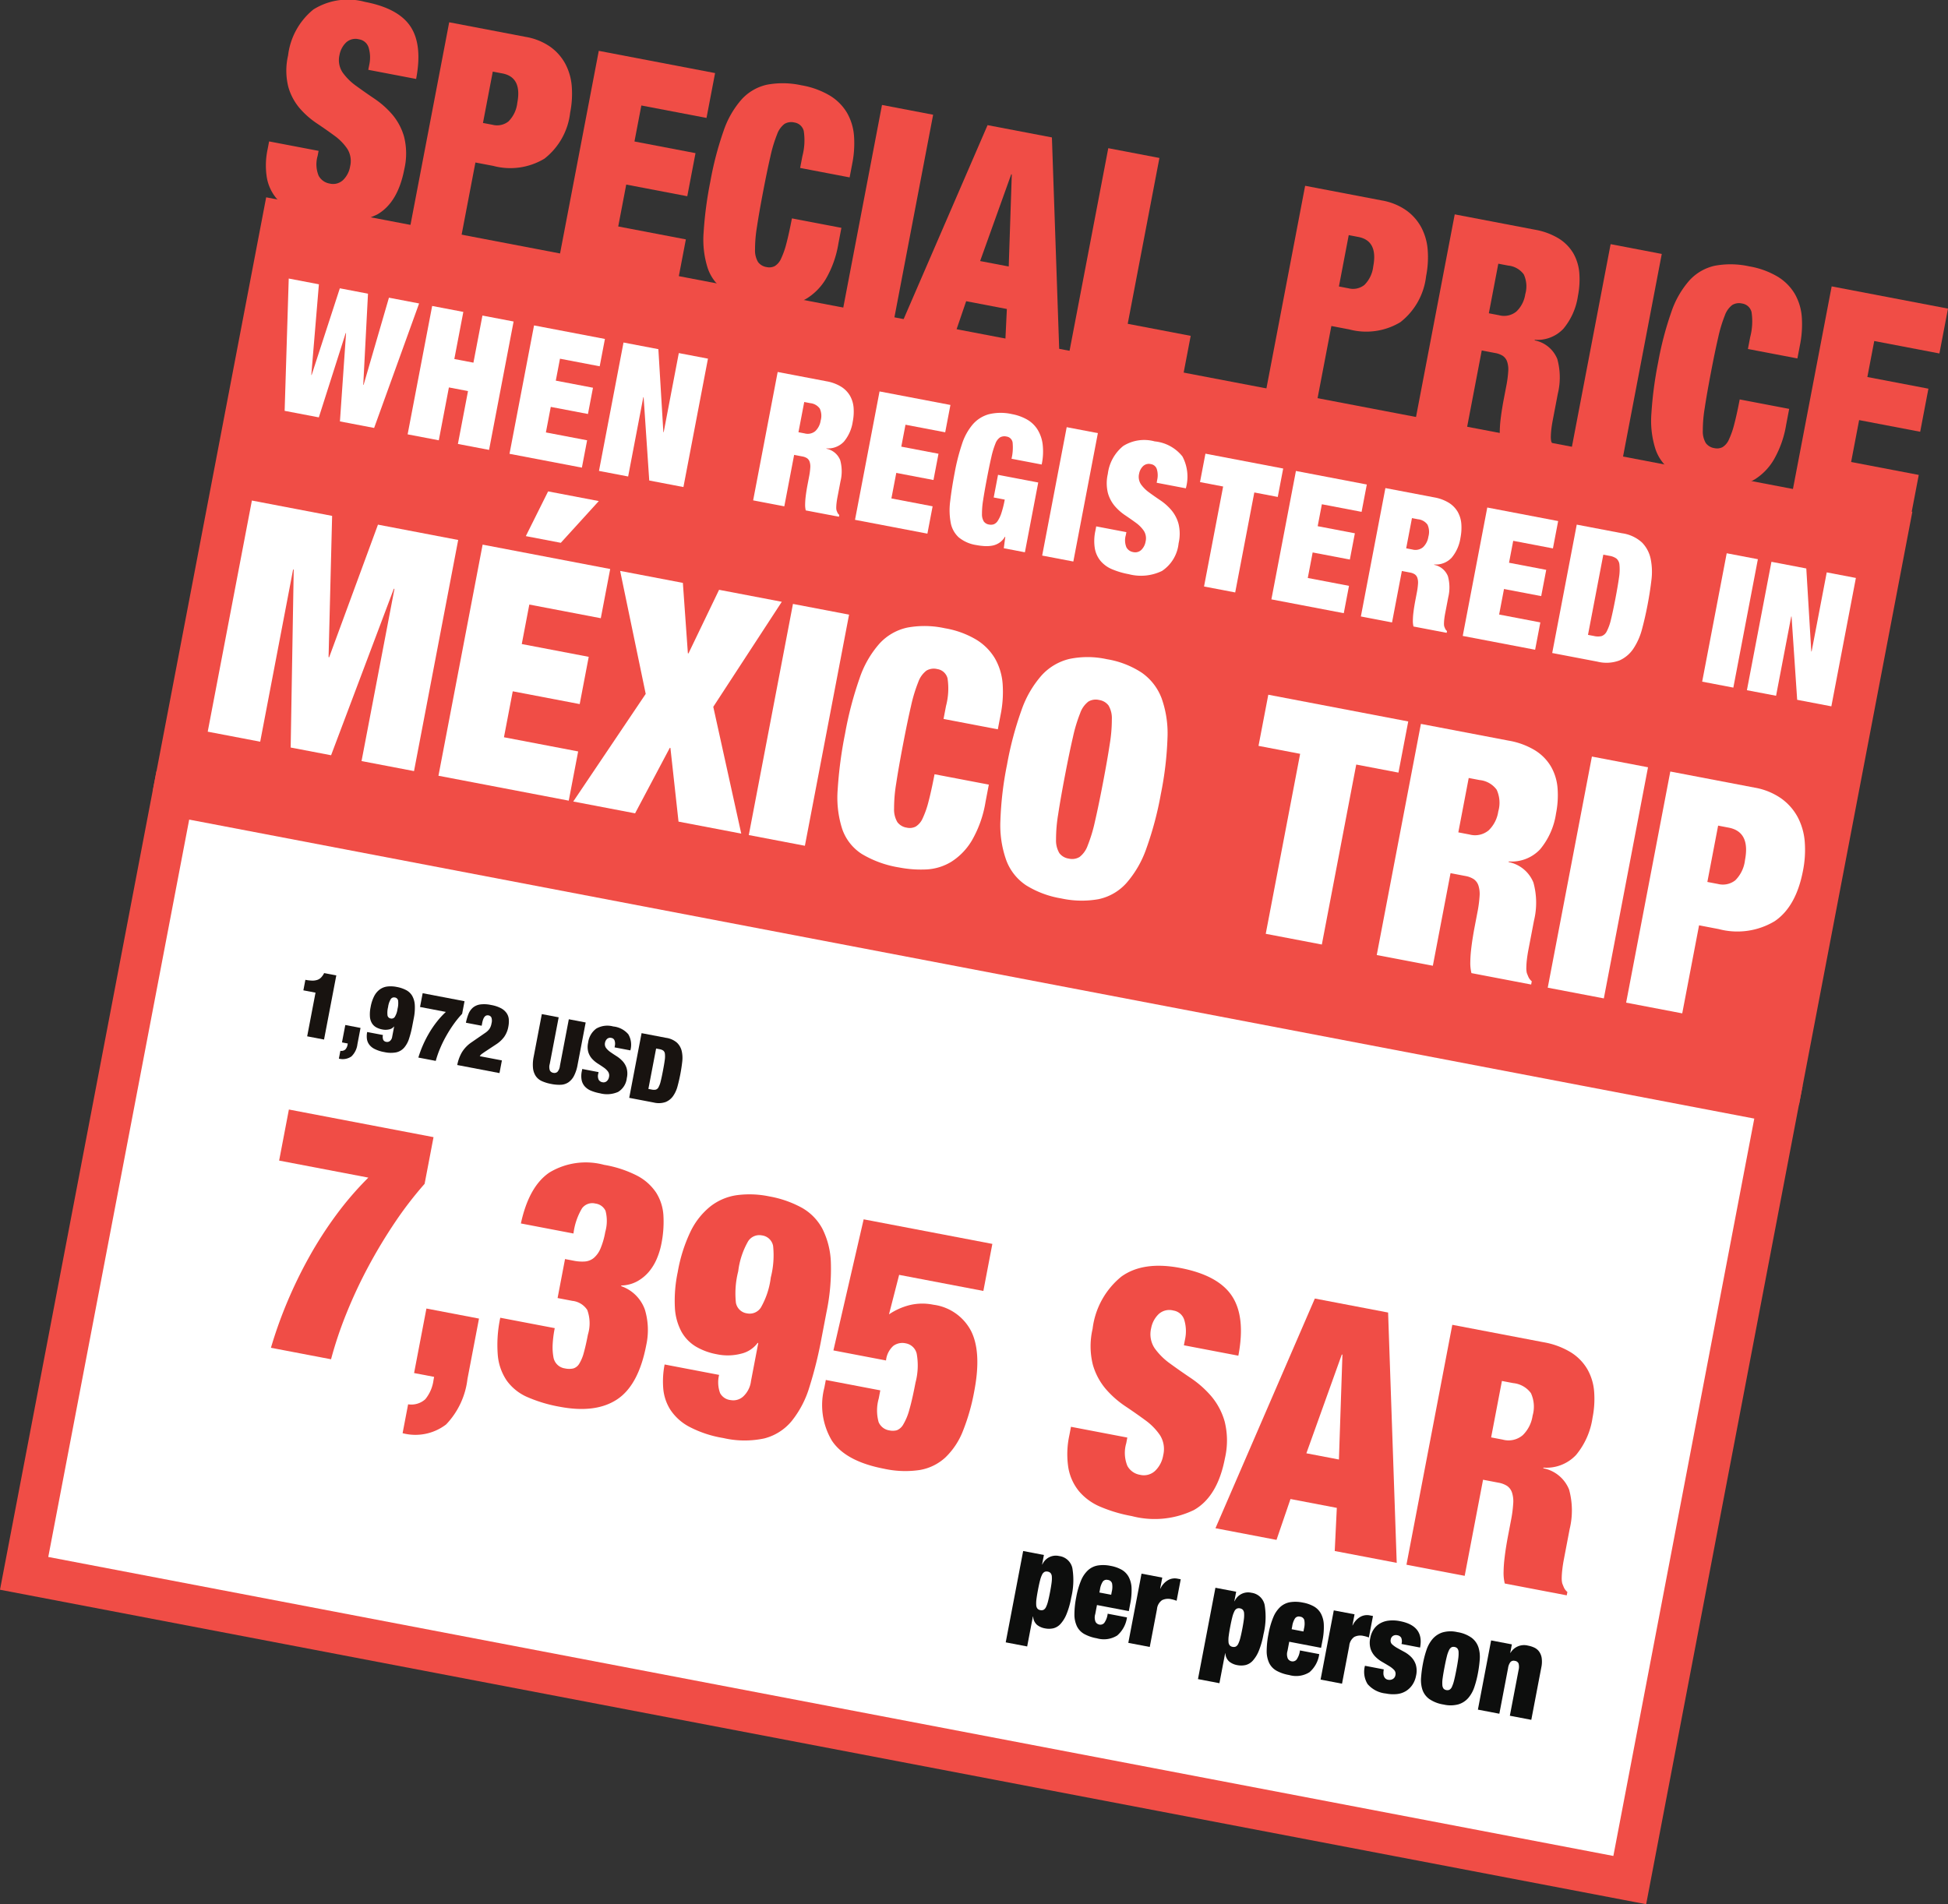 <svg xmlns="http://www.w3.org/2000/svg" viewBox="0 0 202.606 198.09">
  <rect x="0" y="0" width="202.606" height="198.09" fill="#333333" stroke="none"/>
  <title>SpecialPrice</title>
  <g id="Layer_2" data-name="Layer 2">
    <g id="Layer_1-2" data-name="Layer 1">
      <g>
        <g>
          <path d="M-152.294,1081.136a3.565,3.565,0,0,0-.051-1.745,1.238,1.238,0,0,0-1.013-.908,1.433,1.433,0,0,0-1.373.357,2.401,2.401,0,0,0-.655,1.26,2.312,2.312,0,0,0,.318,1.826,5.965,5.965,0,0,0,1.407,1.398q.885.646,1.908,1.336a9.304,9.304,0,0,1,1.851,1.642,6.173,6.173,0,0,1,1.231,2.319,7.16,7.16,0,0,1,.025,3.361q-.669,3.501-2.83,4.726a8.226,8.226,0,0,1-5.678.554,13.426,13.426,0,0,1-2.876-.852,5.171,5.171,0,0,1-1.951-1.423,4.621,4.621,0,0,1-.968-2.142,8.066,8.066,0,0,1,.093-2.974l.146-.768,5.147.983-.1.522a3.134,3.134,0,0,0,.108,2.072,1.606,1.606,0,0,0,1.149.809,1.504,1.504,0,0,0,1.391-.37,2.556,2.556,0,0,0,.731-1.42,2.381,2.381,0,0,0-.29-1.821,5.485,5.485,0,0,0-1.339-1.369q-.845-.623-1.844-1.291a8.867,8.867,0,0,1-1.788-1.583,5.9,5.9,0,0,1-1.174-2.229,6.981,6.981,0,0,1-.017-3.249,7.264,7.264,0,0,1,2.633-4.779,6.748,6.748,0,0,1,5.368-.788q3.488.666,4.74,2.576,1.251,1.91.576,5.44l-4.977-.951Z" transform="translate(190.699 -1074.392)" fill="#f04d46"/>
          <path d="M-136,1078.234a6.27,6.27,0,0,1,2.531,1.025A5.207,5.207,0,0,1-131.897,1081.04a5.984,5.984,0,0,1,.665,2.338,10.045,10.045,0,0,1-.167,2.736,7.075,7.075,0,0,1-2.679,4.786,6.882,6.882,0,0,1-5.316.75l-1.858-.354-1.596,8.35-5.319-1.017,4.188-21.919Zm-3.466,9.139a1.897,1.897,0,0,0,1.653-.352,3.232,3.232,0,0,0,.916-1.926q.511-2.67-1.549-3.064l-1-.19-1.021,5.342Z" transform="translate(190.699 -1074.392)" fill="#f04d46"/>
          <path d="M-116.325,1081.994l-.892,4.666-6.777-1.295-.716,3.745,6.349,1.213-.856,4.482-6.349-1.213-.833,4.359,7.035,1.344-.892,4.666-12.354-2.36,4.188-21.919Z" transform="translate(190.699 -1074.392)" fill="#f04d46"/>
          <path d="M-107.102,1088.021a1.184,1.184,0,0,0-.987-.889,1.366,1.366,0,0,0-1.021.154,2.369,2.369,0,0,0-.772,1.095,14.223,14.223,0,0,0-.685,2.271q-.336,1.447-.759,3.657-.423,2.21-.643,3.68a14.286,14.286,0,0,0-.201,2.364,2.359,2.359,0,0,0,.315,1.301,1.361,1.361,0,0,0,.893.521,1.234,1.234,0,0,0,.852-.107,1.731,1.731,0,0,0,.653-.782,8.715,8.715,0,0,0,.556-1.596q.268-1.015.568-2.58l5.146.983-.311,1.627a10.765,10.765,0,0,1-1.293,3.666,6.018,6.018,0,0,1-1.958,2.028,4.987,4.987,0,0,1-2.376.724,10.912,10.912,0,0,1-2.559-.187,9.99,9.99,0,0,1-3.549-1.282,4.574,4.574,0,0,1-1.856-2.376,9.723,9.723,0,0,1-.427-3.741,39.587,39.587,0,0,1,.7-5.291,34.061,34.061,0,0,1,1.371-5.242,9.595,9.595,0,0,1,1.89-3.298,5.031,5.031,0,0,1,2.633-1.519,8.98,8.98,0,0,1,3.573.062,8.601,8.601,0,0,1,2.967,1.076,5.207,5.207,0,0,1,1.778,1.787,5.685,5.685,0,0,1,.728,2.398,10.863,10.863,0,0,1-.192,2.938l-.264,1.382-5.147-.983.235-1.229A6.46,6.46,0,0,0-107.102,1088.021Z" transform="translate(190.699 -1074.392)" fill="#f04d46"/>
          <path d="M-93.646,1086.327l-4.188,21.919-5.319-1.016,4.188-21.92Z" transform="translate(190.699 -1074.392)" fill="#f04d46"/>
          <path d="M-81.293,1088.688l.787,22.87-5.662-1.082.19-3.941-4.233-.809-1.275,3.733-5.577-1.065,9.078-20.984Zm-4.231,3.838-3.235,9.022,2.975.568.318-9.58Z" transform="translate(190.699 -1074.392)" fill="#f04d46"/>
          <path d="M-70.111,1090.824l-3.297,17.253,6.55,1.252-.892,4.666-11.868-2.268,4.188-21.919Z" transform="translate(190.699 -1074.392)" fill="#f04d46"/>
          <path d="M-46.976,1095.245a6.283,6.283,0,0,1,2.531,1.024,5.216,5.216,0,0,1,1.572,1.78,5.988,5.988,0,0,1,.665,2.339,10.085,10.085,0,0,1-.167,2.736,7.071,7.071,0,0,1-2.678,4.785,6.88,6.88,0,0,1-5.317.751l-1.857-.355-1.596,8.351-5.32-1.017,4.188-21.919Zm-3.466,9.139a1.898,1.898,0,0,0,1.653-.353,3.231,3.231,0,0,0,.917-1.925q.51-2.67-1.549-3.064l-1-.191-1.021,5.342Z" transform="translate(190.699 -1074.392)" fill="#f04d46"/>
          <path d="M-31.075,1098.283a7.119,7.119,0,0,1,2.506.924,4.521,4.521,0,0,1,1.513,1.547,4.91,4.91,0,0,1,.617,2.043,8.781,8.781,0,0,1-.146,2.391,6.871,6.871,0,0,1-1.509,3.402,3.706,3.706,0,0,1-2.976,1.149l-.012.062a3.188,3.188,0,0,1,2.355,1.945,7.192,7.192,0,0,1,.052,3.605l-.358,1.873q-.082.429-.17.89c-.059.308-.104.601-.139.881a7.554,7.554,0,0,0-.058.769,2.179,2.179,0,0,0,.043.549c.054.138.106.27.162.396a1.147,1.147,0,0,0,.311.394l-.059.308-5.663-1.082a4.071,4.071,0,0,1-.107-1.071q.012-.601.081-1.193.069-.592.157-1.132c.058-.359.109-.651.152-.877l.282-1.474a11.622,11.622,0,0,0,.208-1.552,2.583,2.583,0,0,0-.116-1.024,1.196,1.196,0,0,0-.448-.595,2.167,2.167,0,0,0-.789-.294l-1.401-.268-1.678,8.78-5.319-1.017,4.188-21.919Zm-3.717,8.9a2.011,2.011,0,0,0,1.825-.4A3.112,3.112,0,0,0-32.062,1105a2.955,2.955,0,0,0-.155-2.066,2.279,2.279,0,0,0-1.618-.914l-1.029-.196-.985,5.157Z" transform="translate(190.699 -1074.392)" fill="#f04d46"/>
          <path d="M-17.863,1100.808l-4.188,21.919-5.319-1.017,4.188-21.919Z" transform="translate(190.699 -1074.392)" fill="#f04d46"/>
          <path d="M-8.526,1106.855a1.185,1.185,0,0,0-.987-.889,1.361,1.361,0,0,0-1.021.155,2.353,2.353,0,0,0-.772,1.094,14.186,14.186,0,0,0-.685,2.271q-.338,1.447-.759,3.658-.423,2.21-.643,3.679a14.186,14.186,0,0,0-.201,2.364,2.352,2.352,0,0,0,.315,1.302,1.365,1.365,0,0,0,.893.521,1.232,1.232,0,0,0,.851-.108,1.714,1.714,0,0,0,.653-.782,8.681,8.681,0,0,0,.557-1.596q.268-1.014.568-2.58l5.146.983-.311,1.627a10.771,10.771,0,0,1-1.293,3.667,6.027,6.027,0,0,1-1.958,2.028,4.997,4.997,0,0,1-2.376.723,10.856,10.856,0,0,1-2.559-.187,9.983,9.983,0,0,1-3.549-1.282,4.581,4.581,0,0,1-1.857-2.376,9.717,9.717,0,0,1-.426-3.74,39.56,39.56,0,0,1,.699-5.292,34.083,34.083,0,0,1,1.372-5.242,9.588,9.588,0,0,1,1.89-3.298,5.024,5.024,0,0,1,2.632-1.518,8.967,8.967,0,0,1,3.574.062,8.581,8.581,0,0,1,2.967,1.075,5.218,5.218,0,0,1,1.778,1.788,5.68,5.68,0,0,1,.728,2.397,10.87,10.87,0,0,1-.192,2.939l-.264,1.381-5.147-.983.235-1.229A6.478,6.478,0,0,0-8.526,1106.855Z" transform="translate(190.699 -1074.392)" fill="#f04d46"/>
          <path d="M11.906,1106.496l-.892,4.666-6.778-1.295-.716,3.745,6.35,1.213-.856,4.482-6.35-1.213-.833,4.359,7.035,1.344-.892,4.666-12.354-2.36,4.188-21.919Z" transform="translate(190.699 -1074.392)" fill="#f04d46"/>
        </g>
        <rect x="-170.466" y="1110.716" width="174.31" height="62.818" transform="translate(403.572 -1038.461) rotate(10.817)" fill="#f04d46"/>
        <g>
          <rect x="-138.152" y="1128.547" width="82.385" height="170.018" transform="translate(-1080.055 -183.831) rotate(-79.183)" fill="#fff"/>
          <path d="M-171.022,1159.652-8.241,1190.755l-14.657,76.706-162.781-31.103,14.657-76.706m-3.41-5.021-16.268,85.137,171.213,32.714,16.268-85.137-171.213-32.714Z" transform="translate(190.699 -1074.392)" fill="#f04d46"/>
        </g>
        <g>
          <path d="M-152.425,1104.944l-.493,9.484.034.007,2.638-9.075,3.137.6-4.678,12.95-3.556-.68.636-9.186-.035-.007-2.796,8.773-3.556-.68.426-13.763,3.137.6-.789,9.428.034.007,2.933-9.019Z" transform="translate(190.699 -1074.392)" fill="#fff"/>
          <path d="M-142.509,1106.839l-.937,4.901,1.987.379.937-4.9,3.241.619-2.552,13.356-3.241-.619,1.051-5.5-1.987-.38-1.051,5.5-3.242-.619,2.552-13.356Z" transform="translate(190.699 -1074.392)" fill="#fff"/>
          <path d="M-127.783,1109.652l-.543,2.844-4.131-.789-.436,2.282,3.868.739-.522,2.73-3.868-.738-.507,2.656,4.287.819-.543,2.843-7.529-1.438,2.552-13.356Z" transform="translate(190.699 -1074.392)" fill="#fff"/>
          <path d="M-122.224,1110.715l.519,8.631.034.006,1.573-8.23,3.032.579-2.552,13.357-3.555-.68-.584-8.663-.034-.006-1.577,8.25-3.033-.58,2.552-13.356Z" transform="translate(190.699 -1074.392)" fill="#fff"/>
          <path d="M-104.745,1114.055a4.321,4.321,0,0,1,1.528.563,2.752,2.752,0,0,1,.922.941,2.995,2.995,0,0,1,.376,1.245,5.366,5.366,0,0,1-.089,1.457,4.188,4.188,0,0,1-.919,2.074,2.263,2.263,0,0,1-1.814.7l-.007.037a1.944,1.944,0,0,1,1.435,1.186,4.373,4.373,0,0,1,.033,2.197l-.218,1.141c-.033.176-.068.355-.104.543-.036.187-.064.366-.084.536a4.655,4.655,0,0,0-.036.469,1.316,1.316,0,0,0,.026.334c.032.084.065.165.099.242a.725.725,0,0,0,.189.24l-.036.187-3.451-.659a2.456,2.456,0,0,1-.063-.652q.006-.366.048-.728c.028-.24.06-.47.095-.689q.053-.328.093-.535l.171-.897a7.101,7.101,0,0,0,.127-.945,1.6,1.6,0,0,0-.07-.625.736.736,0,0,0-.274-.362,1.32,1.32,0,0,0-.481-.179l-.854-.164-1.022,5.352-3.242-.62,2.552-13.356Zm-2.264,5.423a1.226,1.226,0,0,0,1.112-.243,1.889,1.889,0,0,0,.551-1.087,1.803,1.803,0,0,0-.093-1.259,1.393,1.393,0,0,0-.987-.558l-.627-.12-.601,3.144Z" transform="translate(190.699 -1074.392)" fill="#fff"/>
          <path d="M-91.848,1116.519l-.543,2.844-4.131-.789-.436,2.282,3.869.738-.522,2.732-3.869-.739-.507,2.656,4.287.819-.543,2.843-7.529-1.438,2.552-13.356Z" transform="translate(190.699 -1074.392)" fill="#fff"/>
          <path d="M-82.715,1124.585l-1.387,7.259-2.195-.42.155-1.191-.034-.007a1.907,1.907,0,0,1-.58.626,1.982,1.982,0,0,1-.725.298,3.405,3.405,0,0,1-.805.05,6.274,6.274,0,0,1-.839-.102,3.778,3.778,0,0,1-1.867-.813,2.745,2.745,0,0,1-.828-1.524,7.136,7.136,0,0,1-.048-2.259q.152-1.308.469-2.974a21.711,21.711,0,0,1,.752-2.939,5.977,5.977,0,0,1,1.112-2.037,3.429,3.429,0,0,1,1.675-1.066,5.269,5.269,0,0,1,2.423-.012,4.996,4.996,0,0,1,1.53.544A3.116,3.116,0,0,1-82.811,1119.041a3.819,3.819,0,0,1,.553,1.55,6.447,6.447,0,0,1-.099,2.123l-3.137-.599a5.087,5.087,0,0,0,.122-1.586.737.737,0,0,0-.638-.724.947.947,0,0,0-.675.085,1.341,1.341,0,0,0-.487.663,8.652,8.652,0,0,0-.419,1.384q-.204.882-.461,2.229-.258,1.348-.393,2.242a8.662,8.662,0,0,0-.121,1.44,1.422,1.422,0,0,0,.191.793.827.827,0,0,0,.544.317.953.953,0,0,0,.483-.023.894.894,0,0,0,.42-.355,3.332,3.332,0,0,0,.382-.82,10.443,10.443,0,0,0,.348-1.396l-1.149-.22.45-2.357Z" transform="translate(190.699 -1074.392)" fill="#fff"/>
          <path d="M-76.512,1119.449l-2.552,13.356-3.242-.619,2.552-13.356Z" transform="translate(190.699 -1074.392)" fill="#fff"/>
          <path d="M-70.339,1124.293a2.167,2.167,0,0,0-.032-1.062.758.758,0,0,0-.617-.555.873.873,0,0,0-.836.219,1.455,1.455,0,0,0-.398.768,1.413,1.413,0,0,0,.192,1.113,3.673,3.673,0,0,0,.858.852q.538.394,1.163.814a5.627,5.627,0,0,1,1.127,1.001,3.747,3.747,0,0,1,.751,1.413,4.379,4.379,0,0,1,.016,2.049,3.923,3.923,0,0,1-1.724,2.879,5.015,5.015,0,0,1-3.461.338,8.201,8.201,0,0,1-1.752-.52,3.151,3.151,0,0,1-1.188-.867,2.811,2.811,0,0,1-.591-1.305,4.933,4.933,0,0,1,.058-1.812l.089-.468,3.137.599-.061.318a1.914,1.914,0,0,0,.065,1.264.979.979,0,0,0,.7.492.916.916,0,0,0,.848-.226,1.562,1.562,0,0,0,.445-.865,1.452,1.452,0,0,0-.175-1.11,3.404,3.404,0,0,0-.816-.835q-.516-.378-1.123-.786a5.366,5.366,0,0,1-1.09-.964,3.591,3.591,0,0,1-.715-1.358,4.266,4.266,0,0,1-.01-1.98,4.429,4.429,0,0,1,1.604-2.912,4.11,4.11,0,0,1,3.271-.479,4.202,4.202,0,0,1,2.887,1.568,4.463,4.463,0,0,1,.353,3.315l-3.033-.579Z" transform="translate(190.699 -1074.392)" fill="#fff"/>
          <path d="M-65.89,1124.543l.565-2.956,8.087,1.545-.565,2.956-2.439-.466-1.987,10.4-3.242-.619,1.987-10.401Z" transform="translate(190.699 -1074.392)" fill="#fff"/>
          <path d="M-48.541,1124.794l-.543,2.844-4.131-.79-.436,2.282,3.868.739-.522,2.731-3.868-.739-.507,2.656,4.287.819-.543,2.844-7.529-1.438,2.552-13.357Z" transform="translate(190.699 -1074.392)" fill="#fff"/>
          <path d="M-41.537,1126.132a4.34,4.34,0,0,1,1.528.563,2.751,2.751,0,0,1,.922.941,2.999,2.999,0,0,1,.376,1.246,5.359,5.359,0,0,1-.089,1.456,4.18,4.18,0,0,1-.919,2.074,2.26,2.26,0,0,1-1.814.7l-.007.037a1.942,1.942,0,0,1,1.435,1.186,4.373,4.373,0,0,1,.033,2.197l-.218,1.142q-.05.262-.104.542-.053.281-.084.537a4.616,4.616,0,0,0-.036.468,1.325,1.325,0,0,0,.026.335c.032.084.066.164.099.241a.715.715,0,0,0,.189.24l-.036.187-3.451-.659a2.453,2.453,0,0,1-.063-.651c.004-.245.02-.487.048-.729.028-.239.06-.47.095-.688q.053-.33.093-.536l.171-.897a6.921,6.921,0,0,0,.127-.945,1.592,1.592,0,0,0-.07-.624.727.727,0,0,0-.274-.362,1.32,1.32,0,0,0-.481-.18l-.854-.163-1.022,5.351-3.242-.62,2.552-13.356Zm-2.264,5.423a1.228,1.228,0,0,0,1.112-.242,1.895,1.895,0,0,0,.551-1.088,1.804,1.804,0,0,0-.093-1.259,1.389,1.389,0,0,0-.987-.557l-.627-.12-.601,3.143Z" transform="translate(190.699 -1074.392)" fill="#fff"/>
          <path d="M-28.64,1128.597l-.543,2.844-4.131-.79-.436,2.282,3.869.739-.522,2.731-3.869-.739-.507,2.656,4.287.819-.543,2.844-7.529-1.438,2.552-13.357Z" transform="translate(190.699 -1074.392)" fill="#fff"/>
          <path d="M-22,1129.865a3.845,3.845,0,0,1,2.09.971,3.431,3.431,0,0,1,.894,1.703,6.785,6.785,0,0,1,.073,2.225q-.144,1.223-.394,2.532-.25,1.31-.568,2.499a6.765,6.765,0,0,1-.888,2.041,3.414,3.414,0,0,1-1.458,1.254,3.836,3.836,0,0,1-2.301.132l-4.706-.899,2.552-13.356Zm-2.893,10.693a1.707,1.707,0,0,0,.776.003.962.962,0,0,0,.54-.508,5.216,5.216,0,0,0,.435-1.235q.2-.814.459-2.161.257-1.348.371-2.179a5.189,5.189,0,0,0,.05-1.309.957.957,0,0,0-.314-.671,1.692,1.692,0,0,0-.722-.284l-.645-.123-1.594,8.344Z" transform="translate(190.699 -1074.392)" fill="#fff"/>
          <path d="M-7.867,1132.565l-2.552,13.357-3.242-.62,2.552-13.356Z" transform="translate(190.699 -1074.392)" fill="#fff"/>
          <path d="M-2.831,1133.528l.519,8.63.034.007,1.573-8.23,3.032.579-2.552,13.356-3.555-.679-.584-8.663-.034-.007-1.577,8.25-3.033-.579,2.552-13.357Z" transform="translate(190.699 -1074.392)" fill="#fff"/>
          <path d="M-156.156,1128.058l-.369,14.694.062.012,5.075-13.795,8.344,1.595-4.594,24.043-5.458-1.043,3.423-17.914-.063-.013-6.527,17.321-4.204-.803.317-18.508-.063-.013-3.423,17.915-5.458-1.043,4.594-24.044Z" transform="translate(190.699 -1074.392)" fill="#fff"/>
          <path d="M-127.234,1133.584l-.978,5.119-7.434-1.421-.785,4.108,6.964,1.33-.939,4.916-6.964-1.33-.914,4.781,7.717,1.475-.978,5.119-13.552-2.59,4.594-24.043Zm-1.186-7.067-3.951,4.342-3.639-.696,2.319-4.652Z" transform="translate(190.699 -1074.392)" fill="#fff"/>
          <path d="M-119.675,1135.028l.52,7.324.062.013,3.183-6.617,6.524,1.246-7.127,10.925,2.909,13.19-6.524-1.246-.843-7.666-.062-.012L-124.645,1159l-6.431-1.229,7.536-11.195-2.66-12.795Z" transform="translate(190.699 -1074.392)" fill="#fff"/>
          <path d="M-102.39,1138.331l-4.594,24.044-5.835-1.115,4.594-24.044Z" transform="translate(190.699 -1074.392)" fill="#fff"/>
          <path d="M-92.147,1144.966a1.298,1.298,0,0,0-1.082-.975,1.497,1.497,0,0,0-1.122.169,2.59,2.59,0,0,0-.847,1.2,15.642,15.642,0,0,0-.752,2.491q-.369,1.588-.833,4.012-.463,2.424-.706,4.036a15.65,15.65,0,0,0-.219,2.594,2.58,2.58,0,0,0,.345,1.427,1.489,1.489,0,0,0,.98.57,1.352,1.352,0,0,0,.933-.117,1.91,1.91,0,0,0,.717-.858,9.602,9.602,0,0,0,.611-1.751q.293-1.112.622-2.83l5.646,1.079-.341,1.784a11.801,11.801,0,0,1-1.419,4.022,6.603,6.603,0,0,1-2.148,2.225,5.496,5.496,0,0,1-2.606.794,11.968,11.968,0,0,1-2.806-.205,10.945,10.945,0,0,1-3.894-1.407,5.024,5.024,0,0,1-2.038-2.605,10.682,10.682,0,0,1-.467-4.104,43.45,43.45,0,0,1,.767-5.804,37.331,37.331,0,0,1,1.506-5.751,10.518,10.518,0,0,1,2.073-3.618,5.505,5.505,0,0,1,2.886-1.664,9.839,9.839,0,0,1,3.921.068,9.431,9.431,0,0,1,3.254,1.181,5.717,5.717,0,0,1,1.95,1.96,6.247,6.247,0,0,1,.798,2.631,11.903,11.903,0,0,1-.21,3.224l-.29,1.516-5.646-1.079.257-1.348A7.102,7.102,0,0,0-92.147,1144.966Z" transform="translate(190.699 -1074.392)" fill="#fff"/>
          <path d="M-84.456,1148.268a10.826,10.826,0,0,1,2.09-3.615,5.698,5.698,0,0,1,2.896-1.715,9.34,9.34,0,0,1,3.896.029,9.347,9.347,0,0,1,3.633,1.409,5.695,5.695,0,0,1,2.06,2.662,10.884,10.884,0,0,1,.609,4.131,35.206,35.206,0,0,1-.69,5.819,35.12,35.12,0,0,1-1.504,5.663,10.857,10.857,0,0,1-2.089,3.615,5.374,5.374,0,0,1-2.886,1.664,9.998,9.998,0,0,1-3.887-.079,9.996,9.996,0,0,1-3.643-1.359,5.377,5.377,0,0,1-2.069-2.611,10.836,10.836,0,0,1-.61-4.131,35.273,35.273,0,0,1,.69-5.818A35.213,35.213,0,0,1-84.456,1148.268Zm3.812,10.851a15.642,15.642,0,0,0-.219,2.594,2.581,2.581,0,0,0,.345,1.427,1.493,1.493,0,0,0,.98.57A1.493,1.493,0,0,0-78.416,1163.54a2.59,2.59,0,0,0,.847-1.199,15.648,15.648,0,0,0,.752-2.491q.369-1.588.833-4.012.464-2.426.706-4.037a15.634,15.634,0,0,0,.219-2.593,2.604,2.604,0,0,0-.345-1.428,1.498,1.498,0,0,0-.98-.57,1.497,1.497,0,0,0-1.122.169,2.585,2.585,0,0,0-.847,1.2,15.61,15.61,0,0,0-.752,2.491q-.369,1.588-.833,4.012Q-80.401,1157.506-80.644,1159.118Z" transform="translate(190.699 -1074.392)" fill="#fff"/>
          <path d="M-59.804,1151.983l1.017-5.321,14.555,2.781-1.017,5.321-4.391-.839-3.578,18.723-5.835-1.115,3.578-18.723Z" transform="translate(190.699 -1074.392)" fill="#fff"/>
          <path d="M-33.786,1151.439a7.791,7.791,0,0,1,2.748,1.014,4.931,4.931,0,0,1,1.66,1.696,5.354,5.354,0,0,1,.677,2.241,9.631,9.631,0,0,1-.16,2.621,7.53,7.53,0,0,1-1.656,3.733,4.061,4.061,0,0,1-3.264,1.261l-.013.067a3.498,3.498,0,0,1,2.583,2.134,7.869,7.869,0,0,1,.058,3.955l-.393,2.054q-.09.472-.187.977-.097.505-.152.966a8.153,8.153,0,0,0-.063.844,2.356,2.356,0,0,0,.047.602c.057.15.116.297.177.436a1.289,1.289,0,0,0,.34.432l-.064.337-6.21-1.187a4.393,4.393,0,0,1-.118-1.175q.012-.661.088-1.31.075-.649.172-1.241c.064-.395.12-.715.167-.963l.309-1.616a12.818,12.818,0,0,0,.228-1.701,2.864,2.864,0,0,0-.126-1.123,1.302,1.302,0,0,0-.494-.653,2.336,2.336,0,0,0-.865-.322l-1.536-.294-1.84,9.631-5.835-1.115,4.594-24.043Zm-4.077,9.763a2.207,2.207,0,0,0,2.002-.438,3.413,3.413,0,0,0,.992-1.957,3.247,3.247,0,0,0-.168-2.266,2.502,2.502,0,0,0-1.776-1.002l-1.129-.216-1.081,5.657Z" transform="translate(190.699 -1074.392)" fill="#fff"/>
          <path d="M-19.294,1154.209l-4.594,24.043-5.835-1.114,4.594-24.044Z" transform="translate(190.699 -1074.392)" fill="#fff"/>
          <path d="M-8.222,1156.324a6.878,6.878,0,0,1,2.777,1.124,5.716,5.716,0,0,1,1.723,1.953,6.59,6.59,0,0,1,.73,2.564,11.081,11.081,0,0,1-.184,3.002q-.713,3.738-2.938,5.25a7.545,7.545,0,0,1-5.83.823l-2.04-.39-1.75,9.159-5.835-1.115,4.594-24.043Zm-3.801,10.024a2.086,2.086,0,0,0,1.814-.387,3.543,3.543,0,0,0,1.004-2.111q.56-2.93-1.699-3.361l-1.098-.21-1.12,5.859Z" transform="translate(190.699 -1074.392)" fill="#fff"/>
        </g>
        <g>
          <g>
            <path d="M-145.609,1192.686l-.928,4.858a38.353,38.353,0,0,0-3.076,3.995,53.466,53.466,0,0,0-2.769,4.598,49.293,49.293,0,0,0-2.28,4.872,40.531,40.531,0,0,0-1.606,4.783l-6.252-1.194a44.978,44.978,0,0,1,1.678-4.716,47.012,47.012,0,0,1,2.258-4.659,40.722,40.722,0,0,1,2.812-4.389,33.579,33.579,0,0,1,3.384-3.938l-9.279-1.772,1.015-5.312Z" transform="translate(190.699 -1074.392)" fill="#f04d46"/>
            <path d="M-140.879,1211.56l-1.202,6.291a8.207,8.207,0,0,1-2.218,4.721,5.245,5.245,0,0,1-4.527.91l.574-3.005a2.16,2.16,0,0,0,1.789-.529,3.962,3.962,0,0,0,.855-2.009l.06-.315-2.083-.398,1.283-6.711Z" transform="translate(190.699 -1074.392)" fill="#f04d46"/>
            <path d="M-133.555,1196.365a7.316,7.316,0,0,1,5.688-.797,11.809,11.809,0,0,1,3.43,1.126,5.335,5.335,0,0,1,1.976,1.755,4.988,4.988,0,0,1,.762,2.373,11.546,11.546,0,0,1-.216,2.984,7.622,7.622,0,0,1-.454,1.489,5.329,5.329,0,0,1-.817,1.366,4.371,4.371,0,0,1-1.224,1.016,3.621,3.621,0,0,1-1.67.441l-.013.069a3.999,3.999,0,0,1,2.468,2.446,7.339,7.339,0,0,1,.144,3.669q-.802,4.194-3.041,5.669-2.239,1.474-5.983.758a14.88,14.88,0,0,1-3.335-.999,5.177,5.177,0,0,1-2.153-1.716,5.565,5.565,0,0,1-.936-2.697,13.483,13.483,0,0,1,.262-3.844l5.666,1.082a11.414,11.414,0,0,0-.221,1.77,5.8,5.8,0,0,0,.084,1.247,1.407,1.407,0,0,0,1.194,1.171,1.986,1.986,0,0,0,.876.004,1.084,1.084,0,0,0,.618-.498,4.233,4.233,0,0,0,.472-1.142q.208-.738.429-1.892a4.026,4.026,0,0,0-.07-2.55,2.123,2.123,0,0,0-1.556-.949l-1.531-.293.774-4.055.88.168a4.412,4.412,0,0,0,1.199.085,1.661,1.661,0,0,0,.914-.369,2.603,2.603,0,0,0,.693-.973,7.983,7.983,0,0,0,.499-1.734,4.164,4.164,0,0,0,.03-2.187,1.335,1.335,0,0,0-1.053-.763,1.325,1.325,0,0,0-1.395.495,6.726,6.726,0,0,0-.889,2.62l-5.469-1.046Q-135.688,1197.806-133.555,1196.365Z" transform="translate(190.699 -1074.392)" fill="#f04d46"/>
            <path d="M-115.801,1219.322a1.415,1.415,0,0,0,1.112.719,1.525,1.525,0,0,0,1.265-.355,2.609,2.609,0,0,0,.835-1.634l.755-3.95-.065-.012a2.963,2.963,0,0,1-1.715,1.121,5.496,5.496,0,0,1-2.526.061,6.654,6.654,0,0,1-2.177-.796,4.193,4.193,0,0,1-1.508-1.557,5.94,5.94,0,0,1-.682-2.521,14.407,14.407,0,0,1,.3-3.692,16.084,16.084,0,0,1,1.322-4.186,7.585,7.585,0,0,1,2.053-2.614,5.784,5.784,0,0,1,2.74-1.18,10.016,10.016,0,0,1,3.385.121,11.079,11.079,0,0,1,3.387,1.173,5.46,5.46,0,0,1,2.161,2.206,8.41,8.41,0,0,1,.877,3.537,21.835,21.835,0,0,1-.463,5.165l-.521,2.727a42.293,42.293,0,0,1-1.249,5.032,10.422,10.422,0,0,1-1.838,3.525,5.436,5.436,0,0,1-2.843,1.812,9.791,9.791,0,0,1-4.279-.039,11.62,11.62,0,0,1-3.569-1.189,5.339,5.339,0,0,1-1.954-1.785,4.897,4.897,0,0,1-.722-2.223,9.161,9.161,0,0,1,.146-2.453l5.666,1.083A3.252,3.252,0,0,0-115.801,1219.322Zm1.644-9.396A1.356,1.356,0,0,0-113,1211.018a1.384,1.384,0,0,0,1.431-.597,8.294,8.294,0,0,0,1.037-3.135,9.306,9.306,0,0,0,.241-3.287,1.356,1.356,0,0,0-1.159-1.091,1.379,1.379,0,0,0-1.43.596,8.273,8.273,0,0,0-1.038,3.135A9.267,9.267,0,0,0-114.158,1209.926Z" transform="translate(190.699 -1074.392)" fill="#f04d46"/>
            <path d="M-87.487,1203.791l-.935,4.894-8.76-1.673-1.055,4.109a6.792,6.792,0,0,1,2.158-.965,5.661,5.661,0,0,1,2.455-.038,5.164,5.164,0,0,1,3.929,2.744q1.099,2.202.331,6.222a21.472,21.472,0,0,1-1.186,4.175,7.685,7.685,0,0,1-1.825,2.75,5.217,5.217,0,0,1-2.662,1.303,10.246,10.246,0,0,1-3.706-.129q-4.003-.765-5.432-2.922a7.222,7.222,0,0,1-.786-5.512l.153-.804,5.666,1.082-.16.839a4.549,4.549,0,0,0-.015,2.461,1.433,1.433,0,0,0,1.101.862,1.688,1.688,0,0,0,.795-.012,1.343,1.343,0,0,0,.674-.613,6.053,6.053,0,0,0,.632-1.546q.298-1.03.638-2.812a6.913,6.913,0,0,0,.12-3.002,1.419,1.419,0,0,0-1.13-1.067,1.593,1.593,0,0,0-1.297.26,2.353,2.353,0,0,0-.763,1.52l-5.471-1.045,3.146-13.637Z" transform="translate(190.699 -1074.392)" fill="#f04d46"/>
            <path d="M-67.45,1213.742a4.055,4.055,0,0,0-.06-1.985,1.411,1.411,0,0,0-1.152-1.035,1.631,1.631,0,0,0-1.563.407,2.723,2.723,0,0,0-.746,1.434,2.635,2.635,0,0,0,.361,2.08,6.87,6.87,0,0,0,1.603,1.593q1.006.735,2.173,1.52A10.636,10.636,0,0,1-64.727,1219.625a7.038,7.038,0,0,1,1.401,2.641,8.159,8.159,0,0,1,.028,3.828q-.762,3.984-3.221,5.38a9.372,9.372,0,0,1-6.466.631,15.308,15.308,0,0,1-3.274-.971,5.896,5.896,0,0,1-2.222-1.62,5.279,5.279,0,0,1-1.103-2.438,9.233,9.233,0,0,1,.107-3.385l.167-.874,5.86,1.12-.113.595a3.567,3.567,0,0,0,.123,2.359,1.829,1.829,0,0,0,1.309.921,1.709,1.709,0,0,0,1.583-.423,2.898,2.898,0,0,0,.832-1.615,2.705,2.705,0,0,0-.33-2.074,6.249,6.249,0,0,0-1.524-1.56q-.962-.709-2.1-1.47a10.075,10.075,0,0,1-2.035-1.802,6.758,6.758,0,0,1-1.338-2.538,7.957,7.957,0,0,1-.019-3.699,8.277,8.277,0,0,1,2.997-5.441q2.269-1.632,6.112-.897,3.973.76,5.396,2.934,1.423,2.174.656,6.193l-5.665-1.082Z" transform="translate(190.699 -1074.392)" fill="#f04d46"/>
            <path d="M-46.326,1210.932l.896,26.039-6.447-1.232.217-4.487-4.819-.921-1.454,4.251-6.349-1.213,10.336-23.893Zm-4.817,4.369-3.684,10.273,3.386.647.364-10.909Z" transform="translate(190.699 -1074.392)" fill="#f04d46"/>
            <path d="M-30.176,1214.018a8.083,8.083,0,0,1,2.853,1.052,5.124,5.124,0,0,1,1.723,1.761,5.563,5.563,0,0,1,.703,2.326,10.028,10.028,0,0,1-.167,2.722,7.819,7.819,0,0,1-1.718,3.874,4.218,4.218,0,0,1-3.389,1.31l-.013.069a3.63,3.63,0,0,1,2.681,2.215,8.187,8.187,0,0,1,.06,4.105l-.407,2.133q-.094.489-.193,1.014c-.067.35-.12.683-.157,1.002-.04.318-.061.61-.067.875a2.476,2.476,0,0,0,.05.625c.06.156.122.309.184.452a1.327,1.327,0,0,0,.353.447l-.067.35-6.446-1.231a4.625,4.625,0,0,1-.122-1.219c.008-.456.039-.91.092-1.359.052-.448.111-.878.178-1.288q.1-.614.175-.999l.32-1.678a13.163,13.163,0,0,0,.235-1.767,2.949,2.949,0,0,0-.131-1.166,1.354,1.354,0,0,0-.512-.679,2.452,2.452,0,0,0-.898-.334l-1.595-.305-1.91,9.996-6.057-1.157,4.769-24.956Zm-4.23,10.133a2.285,2.285,0,0,0,2.077-.455,3.538,3.538,0,0,0,1.03-2.031,3.369,3.369,0,0,0-.175-2.352,2.595,2.595,0,0,0-1.843-1.04l-1.172-.224-1.122,5.871Z" transform="translate(190.699 -1074.392)" fill="#f04d46"/>
          </g>
          <g>
            <path d="M-82.125,1236.152l-.188.985.024.005a1.53,1.53,0,0,1,1.749-.88,1.611,1.611,0,0,1,1.377,1.27,7.627,7.627,0,0,1-.121,3.052,8.462,8.462,0,0,1-.48,1.702,3.443,3.443,0,0,1-.627,1.031,1.499,1.499,0,0,1-.757.463,2.115,2.115,0,0,1-.88.004,1.832,1.832,0,0,1-.812-.361,1.235,1.235,0,0,1-.406-.864l-.025-.005-.595,3.114-2.231-.427,1.815-9.502Zm-.773,4.584a2.949,2.949,0,0,0-.025.637.62.62,0,0,0,.13.363.507.507,0,0,0,.293.151.528.528,0,0,0,.34-.031.618.618,0,0,0,.254-.289,3.013,3.013,0,0,0,.211-.601q.098-.382.211-.968.111-.584.159-.969a3.001,3.001,0,0,0,.024-.631.623.623,0,0,0-.129-.362.532.532,0,0,0-.305-.154.509.509,0,0,0-.328.033.626.626,0,0,0-.255.289,2.93,2.93,0,0,0-.209.596c-.065.249-.136.569-.21.959Q-82.85,1240.346-82.898,1240.736Z" transform="translate(190.699 -1074.392)" fill="#0d0e0d"/>
            <path d="M-76.786,1242.305a1.182,1.182,0,0,0,.038.814.578.578,0,0,0,.384.272.533.533,0,0,0,.515-.171,2.042,2.042,0,0,0,.356-.959l2.009.384a3.042,3.042,0,0,1-1.015,1.882,2.623,2.623,0,0,1-2.124.291,4.18,4.18,0,0,1-1.315-.451,1.865,1.865,0,0,1-.758-.807,2.879,2.879,0,0,1-.255-1.256,9.307,9.307,0,0,1,.19-1.771,8.288,8.288,0,0,1,.498-1.726,3.017,3.017,0,0,1,.731-1.073,2.035,2.035,0,0,1,1.014-.49,3.699,3.699,0,0,1,1.334.042,3.667,3.667,0,0,1,1.138.396,1.919,1.919,0,0,1,.732.74,2.681,2.681,0,0,1,.305,1.162,6.884,6.884,0,0,1-.146,1.675l-.14.732-3.311-.632Zm1.749-3.197a.505.505,0,0,0-.439-.36.49.49,0,0,0-.527.176,2.021,2.021,0,0,0-.291.813l-.061.319,1.227.234.061-.319A2.079,2.079,0,0,0-75.037,1239.107Z" transform="translate(190.699 -1074.392)" fill="#0d0e0d"/>
            <path d="M-69.814,1238.505l-.219,1.146.024.004a1.977,1.977,0,0,1,.785-.878,1.408,1.408,0,0,1,.969-.166l.36.068-.427,2.236c-.096-.037-.188-.068-.277-.095-.089-.026-.18-.048-.271-.065a1.414,1.414,0,0,0-.976.103,1.278,1.278,0,0,0-.52.936l-.75,3.926-2.231-.426,1.375-7.2Z" transform="translate(190.699 -1074.392)" fill="#0d0e0d"/>
            <path d="M-62.129,1239.974l-.188.985.025.005a1.53,1.53,0,0,1,1.748-.881,1.61,1.61,0,0,1,1.377,1.271,7.613,7.613,0,0,1-.121,3.053,8.552,8.552,0,0,1-.479,1.702,3.476,3.476,0,0,1-.627,1.031,1.504,1.504,0,0,1-.757.462,2.119,2.119,0,0,1-.881.005,1.835,1.835,0,0,1-.812-.362,1.232,1.232,0,0,1-.407-.864l-.024-.005-.595,3.114-2.231-.426,1.815-9.502Zm-.773,4.584a2.929,2.929,0,0,0-.024.636.614.614,0,0,0,.13.363.511.511,0,0,0,.292.152.533.533,0,0,0,.34-.031.617.617,0,0,0,.255-.29,3.053,3.053,0,0,0,.211-.601q.098-.381.211-.967.111-.586.159-.969a3.07,3.07,0,0,0,.024-.631.617.617,0,0,0-.13-.363.537.537,0,0,0-.305-.154.512.512,0,0,0-.327.034.611.611,0,0,0-.255.289,2.935,2.935,0,0,0-.21.595c-.064.25-.135.569-.209.96Q-62.853,1244.167-62.902,1244.558Z" transform="translate(190.699 -1074.392)" fill="#0d0e0d"/>
            <path d="M-56.789,1246.126a1.18,1.18,0,0,0,.037.813.581.581,0,0,0,.384.273.534.534,0,0,0,.516-.171,2.047,2.047,0,0,0,.356-.959l2.008.384a3.035,3.035,0,0,1-1.015,1.882,2.622,2.622,0,0,1-2.124.29,4.155,4.155,0,0,1-1.315-.451,1.865,1.865,0,0,1-.758-.807,2.904,2.904,0,0,1-.255-1.256,9.308,9.308,0,0,1,.191-1.771,8.27,8.27,0,0,1,.498-1.726,3.012,3.012,0,0,1,.731-1.074,2.039,2.039,0,0,1,1.013-.489,3.696,3.696,0,0,1,1.334.041,3.649,3.649,0,0,1,1.138.397,1.915,1.915,0,0,1,.733.74,2.681,2.681,0,0,1,.304,1.162,6.887,6.887,0,0,1-.146,1.675l-.14.732-3.31-.633Zm1.748-3.198a.502.502,0,0,0-.439-.359.491.491,0,0,0-.527.175,2.05,2.05,0,0,0-.29.813l-.061.319,1.227.234.061-.319A2.058,2.058,0,0,0-55.041,1242.928Z" transform="translate(190.699 -1074.392)" fill="#0d0e0d"/>
            <path d="M-49.817,1242.326l-.219,1.145.024.005a1.966,1.966,0,0,1,.785-.878,1.413,1.413,0,0,1,.969-.167l.359.069-.427,2.235c-.095-.036-.188-.068-.277-.095-.089-.025-.179-.048-.271-.064a1.4,1.4,0,0,0-.975.103,1.278,1.278,0,0,0-.52.936l-.75,3.926-2.231-.427,1.375-7.199Z" transform="translate(190.699 -1074.392)" fill="#0d0e0d"/>
            <path d="M-46.814,1248.459a.775.775,0,0,0,.066.33.532.532,0,0,0,.422.343.701.701,0,0,0,.484-.073.566.566,0,0,0,.278-.416.577.577,0,0,0-.147-.538,2.551,2.551,0,0,0-.543-.421c-.223-.135-.463-.277-.722-.429a3.176,3.176,0,0,1-.697-.547,2.101,2.101,0,0,1-.473-.786,2.225,2.225,0,0,1-.032-1.145,2.413,2.413,0,0,1,.33-.854,1.98,1.98,0,0,1,.625-.618,2.314,2.314,0,0,1,.922-.32,3.718,3.718,0,0,1,1.217.053q2.518.482,2.084,2.743l-1.934-.369a.962.962,0,0,0-.035-.661.578.578,0,0,0-.408-.251.596.596,0,0,0-.437.067.542.542,0,0,0-.24.383.517.517,0,0,0,.154.505,2.83,2.83,0,0,0,.549.388c.225.126.467.26.727.4a3.074,3.074,0,0,1,.701.527,2.033,2.033,0,0,1,.474.781,2.25,2.25,0,0,1,.03,1.157,2.499,2.499,0,0,1-.372.937,2.236,2.236,0,0,1-.671.657,2.222,2.222,0,0,1-.935.317,3.796,3.796,0,0,1-1.164-.057,2.87,2.87,0,0,1-1.901-.983,2.431,2.431,0,0,1-.272-1.901l1.959.375A2.101,2.101,0,0,0-46.814,1248.459Z" transform="translate(190.699 -1074.392)" fill="#0d0e0d"/>
            <path d="M-37.352,1249.881a3.392,3.392,0,0,1-.62,1.129,2.21,2.21,0,0,1-1.022.674,3.147,3.147,0,0,1-1.565.025,3.57,3.57,0,0,1-1.496-.582,1.98,1.98,0,0,1-.703-.962,3.276,3.276,0,0,1-.138-1.269,12.852,12.852,0,0,1,.2-1.485,10.383,10.383,0,0,1,.358-1.366,3.461,3.461,0,0,1,.622-1.136,2.292,2.292,0,0,1,1.025-.694,3.068,3.068,0,0,1,1.569-.038,3.429,3.429,0,0,1,1.493.596,2.051,2.051,0,0,1,.698.981,3.33,3.33,0,0,1,.136,1.274,12.79,12.79,0,0,1-.2,1.485A10.476,10.476,0,0,1-37.352,1249.881Zm-3.3-.914a3.161,3.161,0,0,0-.032.705.692.692,0,0,0,.125.382.494.494,0,0,0,.287.152.507.507,0,0,0,.327-.035.637.637,0,0,0,.259-.309,3.646,3.646,0,0,0,.224-.668q.108-.428.237-1.106.13-.678.189-1.122a3.654,3.654,0,0,0,.04-.711.64.64,0,0,0-.126-.382.51.51,0,0,0-.292-.152.49.49,0,0,0-.323.035.696.696,0,0,0-.257.309,3.202,3.202,0,0,0-.231.674q-.11.434-.239,1.112Q-40.595,1248.53-40.652,1248.967Z" transform="translate(190.699 -1074.392)" fill="#0d0e0d"/>
            <path d="M-33.454,1245.452l-.168.879.024.005A1.637,1.637,0,0,1-31.77,1245.582a2.627,2.627,0,0,1,.672.217,1.302,1.302,0,0,1,.492.419,1.581,1.581,0,0,1,.256.67,2.849,2.849,0,0,1-.046.983l-1.037,5.43-2.231-.426.908-4.751a1.32,1.32,0,0,0,.001-.676.466.466,0,0,0-.385-.28.464.464,0,0,0-.459.119,1.315,1.315,0,0,0-.249.629l-.908,4.75-2.231-.426,1.375-7.2Z" transform="translate(190.699 -1074.392)" fill="#0d0e0d"/>
          </g>
          <g>
            <path d="M-157.883,1177.655l-1.263-.241.209-1.094a4.144,4.144,0,0,0,.708.082,1.588,1.588,0,0,0,.532-.075.991.991,0,0,0,.4-.255,1.858,1.858,0,0,0,.312-.453l1.264.241-1.275,6.673-1.754-.335Z" transform="translate(190.699 -1074.392)" fill="#181310"/>
            <path d="M-153.201,1181.324l-.324,1.696a2.107,2.107,0,0,1-.623,1.269,1.579,1.579,0,0,1-1.305.229l.155-.811a.638.638,0,0,0,.515-.137,1.002,1.002,0,0,0,.24-.54l.016-.085-.604-.115.346-1.81Z" transform="translate(190.699 -1074.392)" fill="#181310"/>
            <path d="M-150.832,1182.578a.422.422,0,0,0,.323.198.457.457,0,0,0,.365-.092.675.675,0,0,0,.234-.438l.204-1.065-.019-.003a.837.837,0,0,1-.492.297,1.691,1.691,0,0,1-.729.007,2.062,2.062,0,0,1-.631-.224,1.198,1.198,0,0,1-.44-.426,1.526,1.526,0,0,1-.207-.684,3.592,3.592,0,0,1,.073-.997,4.018,4.018,0,0,1,.366-1.127,1.986,1.986,0,0,1,.583-.699,1.689,1.689,0,0,1,.787-.309,3.098,3.098,0,0,1,.978.045,3.399,3.399,0,0,1,.983.33,1.576,1.576,0,0,1,.631.603,2.189,2.189,0,0,1,.266.96,5.404,5.404,0,0,1-.113,1.395l-.141.735a10.597,10.597,0,0,1-.343,1.356,2.665,2.665,0,0,1-.518.946,1.538,1.538,0,0,1-.814.479,3.027,3.027,0,0,1-1.236-.026,3.581,3.581,0,0,1-1.034-.335,1.564,1.564,0,0,1-.571-.489,1.301,1.301,0,0,1-.217-.604,2.304,2.304,0,0,1,.033-.662l1.641.312A.831.831,0,0,0-150.832,1182.578Zm.44-2.534a.396.396,0,0,0,.338.299.4.4,0,0,0,.411-.156,2.064,2.064,0,0,0,.289-.843,2.341,2.341,0,0,0,.057-.888.395.395,0,0,0-.338-.3.401.401,0,0,0-.411.156,2.094,2.094,0,0,0-.289.844A2.362,2.362,0,0,0-150.392,1180.044Z" transform="translate(190.699 -1074.392)" fill="#181310"/>
            <path d="M-142.384,1178.546l-.25,1.31a10.26,10.26,0,0,0-.874,1.069,13.46,13.46,0,0,0-.782,1.233,12.438,12.438,0,0,0-.641,1.308,10.246,10.246,0,0,0-.446,1.287l-1.81-.346a11.432,11.432,0,0,1,.467-1.269,11.937,11.937,0,0,1,.635-1.251,10.485,10.485,0,0,1,.797-1.177,8.877,8.877,0,0,1,.962-1.051l-2.686-.514.273-1.433Z" transform="translate(190.699 -1074.392)" fill="#181310"/>
            <path d="M-141.973,1179.869a1.691,1.691,0,0,1,.457-.654,1.521,1.521,0,0,1,.748-.331,3.263,3.263,0,0,1,1.143.053,3.473,3.473,0,0,1,1.047.346,1.634,1.634,0,0,1,.581.517,1.339,1.339,0,0,1,.218.643,2.742,2.742,0,0,1-.044.724,2.634,2.634,0,0,1-.444,1.098,3.157,3.157,0,0,1-.764.724l-1.229.811c-.09.061-.189.13-.298.207a.761.761,0,0,0-.24.257l2.301.439-.252,1.319-4.393-.84a4.228,4.228,0,0,1,.467-1.293,3.375,3.375,0,0,1,1.021-1.07l1.396-.964a1.789,1.789,0,0,0,.455-.416,1.459,1.459,0,0,0,.225-.587,1.035,1.035,0,0,0-.01-.608.402.402,0,0,0-.299-.223.472.472,0,0,0-.185-.001.37.37,0,0,0-.181.097.749.749,0,0,0-.164.247,2.031,2.031,0,0,0-.13.449l-.054.283-1.64-.313A5.248,5.248,0,0,1-141.973,1179.869Z" transform="translate(190.699 -1074.392)" fill="#181310"/>
            <path d="M-133.521,1185.074a1.079,1.079,0,0,0,.017.683.493.493,0,0,0,.355.239.493.493,0,0,0,.417-.092,1.078,1.078,0,0,0,.267-.628l.928-4.854,1.753.335-.843,4.411a4.013,4.013,0,0,1-.376,1.149,1.845,1.845,0,0,1-.583.67,1.526,1.526,0,0,1-.785.25,4.169,4.169,0,0,1-.999-.084,4.274,4.274,0,0,1-.956-.289,1.534,1.534,0,0,1-.643-.523,1.849,1.849,0,0,1-.294-.838,3.983,3.983,0,0,1,.075-1.207l.843-4.41,1.753.334Z" transform="translate(190.699 -1074.392)" fill="#181310"/>
            <path d="M-126.75,1183.184a1.032,1.032,0,0,0-.025-.537.411.411,0,0,0-.336-.283.483.483,0,0,0-.449.104.704.704,0,0,0-.211.386.685.685,0,0,0,.112.562,2,2,0,0,0,.47.437c.195.136.405.274.632.419a3.197,3.197,0,0,1,.615.513,1.922,1.922,0,0,1,.414.72,2.059,2.059,0,0,1,.022,1.035,1.908,1.908,0,0,1-.909,1.442,2.852,2.852,0,0,1-1.865.146,4.725,4.725,0,0,1-.95-.273,1.772,1.772,0,0,1-.647-.446,1.421,1.421,0,0,1-.327-.663,2.321,2.321,0,0,1,.018-.915l.045-.235,1.697.324-.03.16a.905.905,0,0,0,.044.638.541.541,0,0,0,.381.254.506.506,0,0,0,.456-.108.739.739,0,0,0,.235-.434.706.706,0,0,0-.103-.562,1.83,1.83,0,0,0-.446-.426c-.187-.131-.391-.266-.612-.406a2.994,2.994,0,0,1-.594-.494,1.853,1.853,0,0,1-.395-.691,2.021,2.021,0,0,1-.019-.999,2.128,2.128,0,0,1,.846-1.46,2.317,2.317,0,0,1,1.761-.221,2.379,2.379,0,0,1,1.569.812,2.147,2.147,0,0,1,.213,1.677l-1.641-.313Z" transform="translate(190.699 -1074.392)" fill="#181310"/>
            <path d="M-121.425,1182.355a2.188,2.188,0,0,1,1.134.504,1.764,1.764,0,0,1,.495.867,3.239,3.239,0,0,1,.053,1.123c-.046.412-.111.837-.195,1.277q-.126.659-.289,1.258a3.239,3.239,0,0,1-.464,1.025,1.761,1.761,0,0,1-.779.623,2.187,2.187,0,0,1-1.241.051l-2.545-.486,1.286-6.729Zm-1.487,5.382a.975.975,0,0,0,.418.006.483.483,0,0,0,.288-.252,2.513,2.513,0,0,0,.226-.622q.103-.409.232-1.089.13-.678.186-1.097a2.539,2.539,0,0,0,.019-.661.491.491,0,0,0-.175-.342.996.996,0,0,0-.391-.147l-.35-.066-.804,4.203Z" transform="translate(190.699 -1074.392)" fill="#181310"/>
          </g>
        </g>
      </g>
    </g>
  </g>
</svg>
